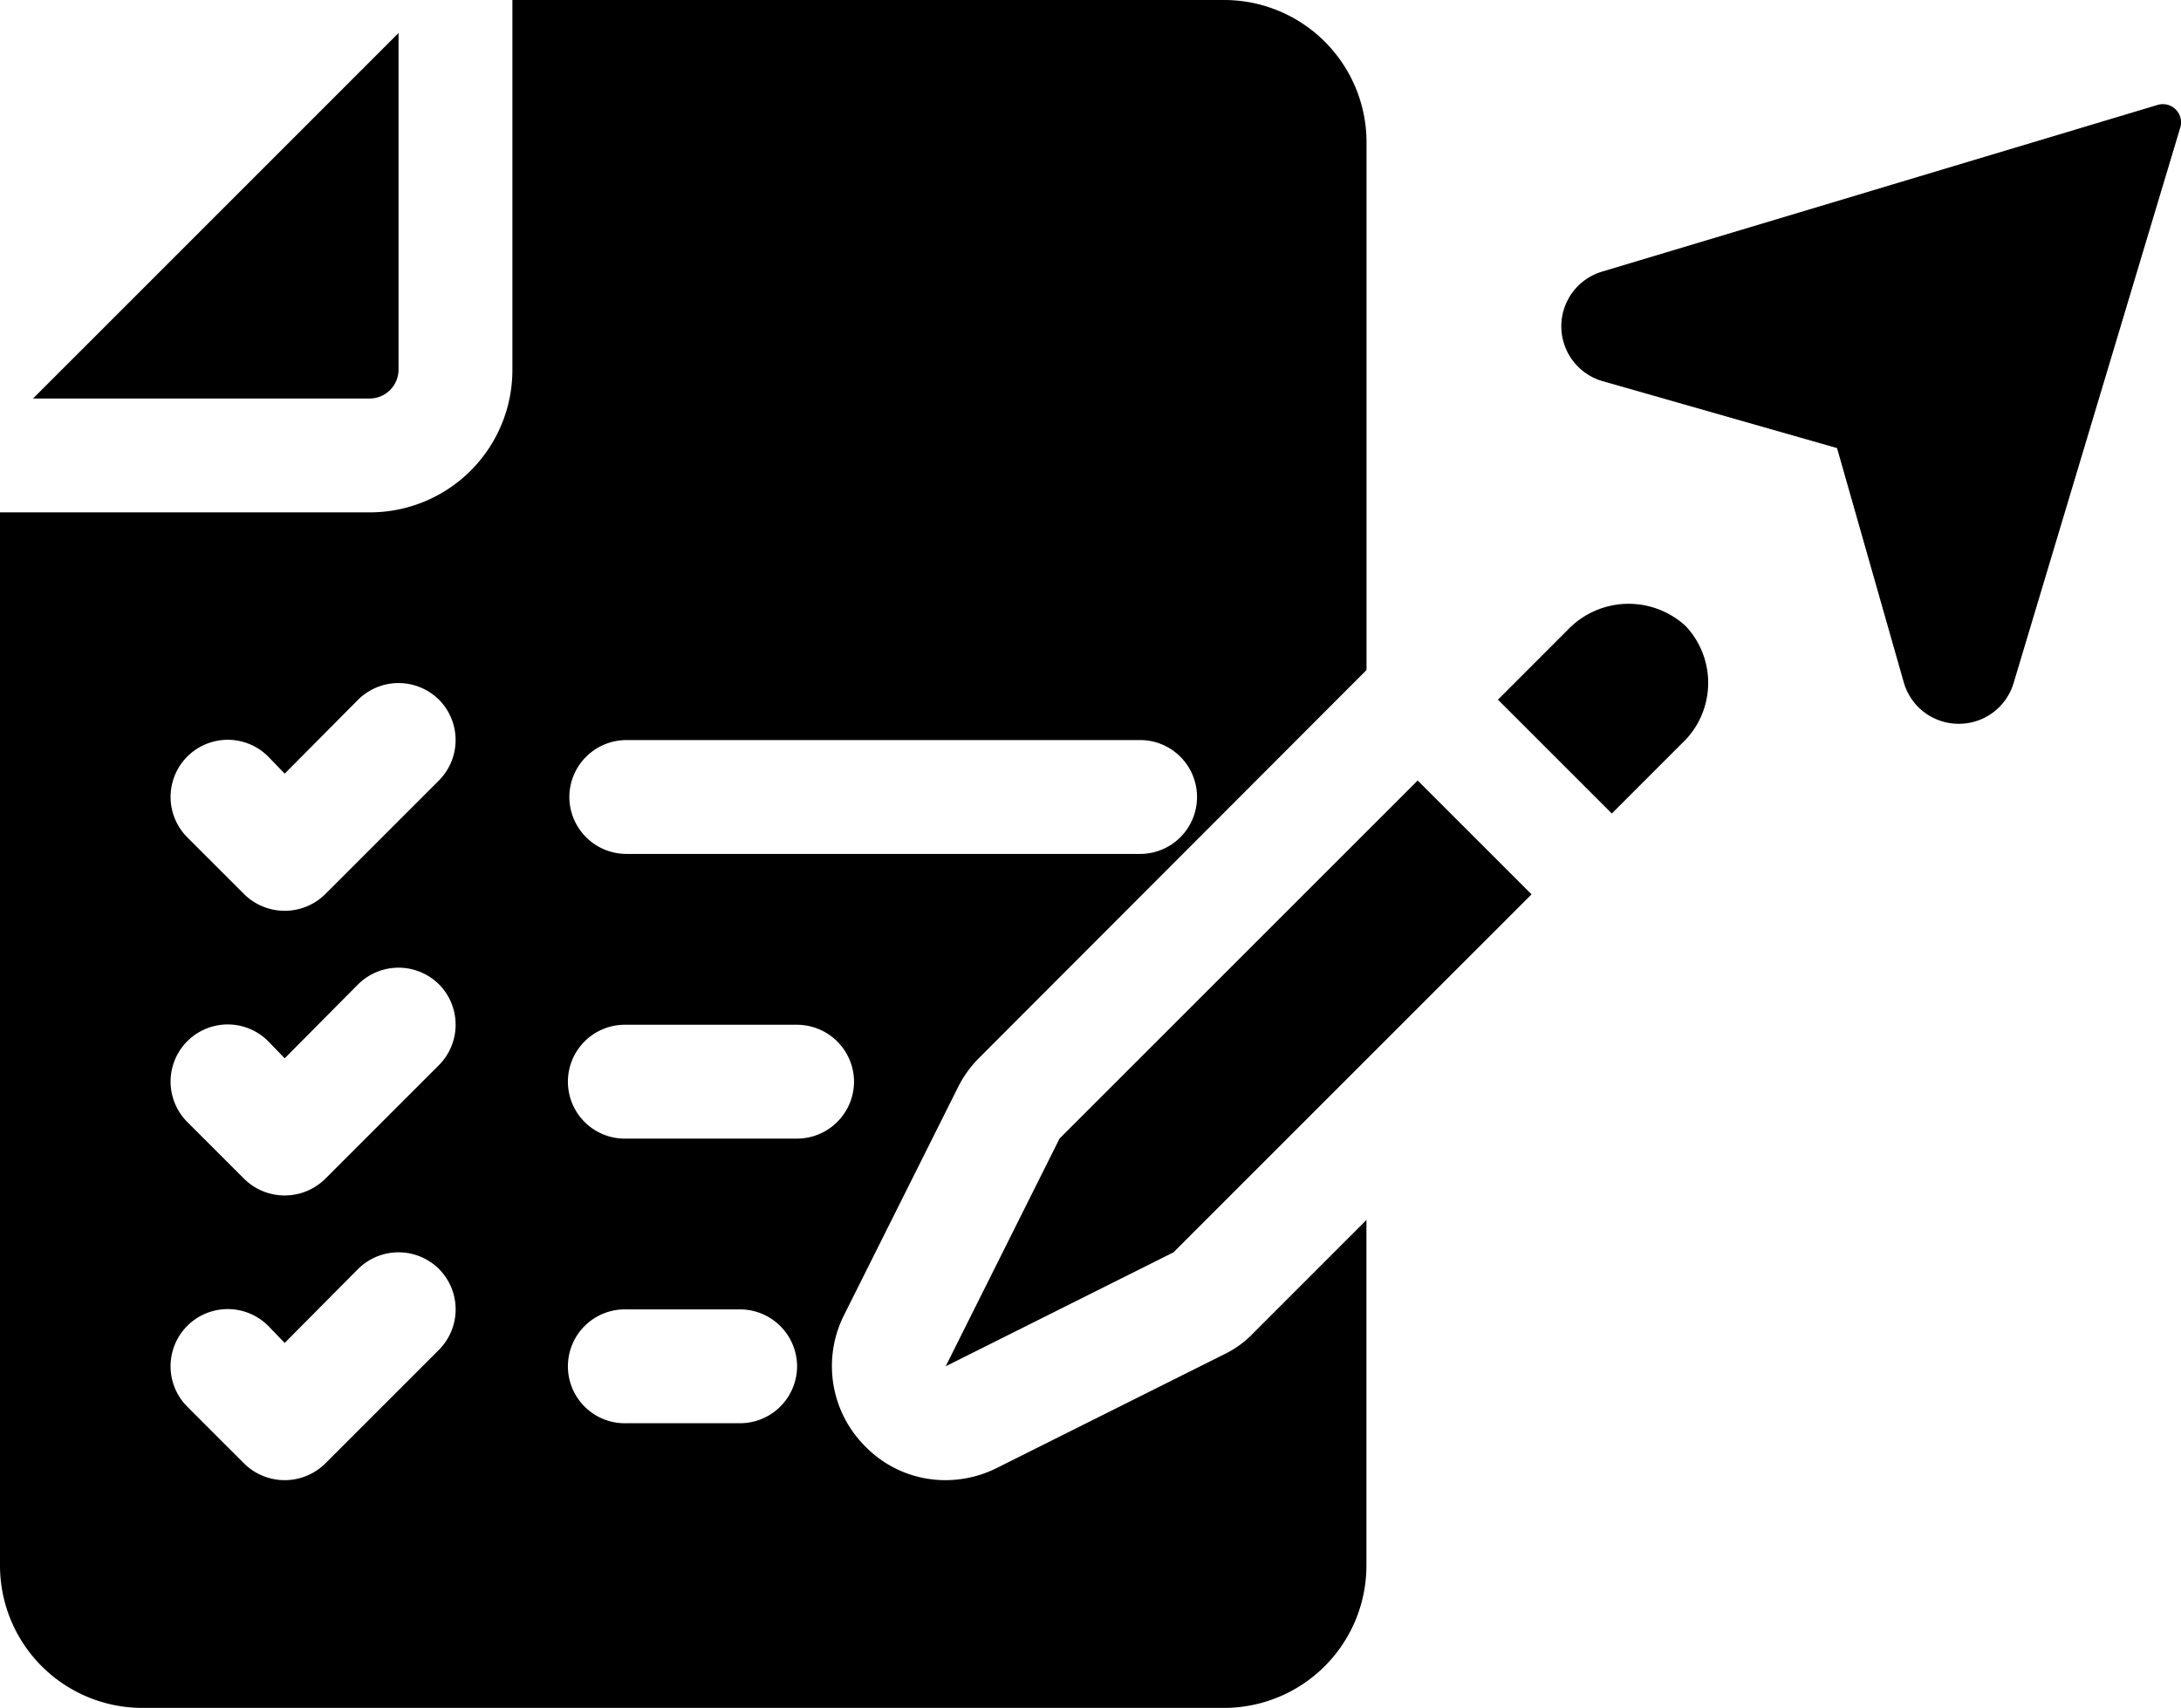 <svg xmlns="http://www.w3.org/2000/svg" width="63.732" height="49.911" viewBox="0 0 63.732 49.911">
  <g id="Group_337" data-name="Group 337" transform="translate(-29.289 -13.072)">
    <g id="audit" transform="translate(29.289 13.072)">
      <path id="Path_1246" data-name="Path 1246" d="M11.814,12.646H1.965L12.646,1.965v9.849A.846.846,0,0,1,11.814,12.646ZM31.961,34.274l-3.327,6.655L35.289,37.6,45.754,27.137l-3.327-3.327ZM50.262,19.3a2.46,2.46,0,0,0-3.444.1l-2.046,2.047L48.1,24.774l2.046-2.047A2.423,2.423,0,0,0,50.262,19.3ZM25.656,39.449a3.313,3.313,0,0,0,.633,3.826,3.26,3.26,0,0,0,2.345.981,3.342,3.342,0,0,0,1.481-.349l6.655-3.327a2.952,2.952,0,0,0,.865-.632l3.294-3.295v10.1a4.161,4.161,0,0,1-4.159,4.159H5.159A4.161,4.161,0,0,1,1,46.752V15.973H11.814a4.161,4.161,0,0,0,4.159-4.159V1h20.8a4.161,4.161,0,0,1,4.159,4.159V20.581L29.6,31.928a3.278,3.278,0,0,0-.616.866ZM13.827,38.084a1.678,1.678,0,0,0-2.362,0L9.319,40.246l-.483-.5A1.67,1.67,0,0,0,6.474,42.11l1.664,1.664a1.687,1.687,0,0,0,2.362,0l3.327-3.327A1.676,1.676,0,0,0,13.827,38.084Zm0-8.318a1.678,1.678,0,0,0-2.362,0L9.319,31.928l-.483-.5a1.67,1.67,0,0,0-2.362,2.362l1.664,1.664a1.687,1.687,0,0,0,2.362,0l3.327-3.327A1.676,1.676,0,0,0,13.827,29.765Zm0-8.318a1.678,1.678,0,0,0-2.362,0L9.319,23.609l-.483-.5a1.67,1.67,0,0,0-2.362,2.362l1.664,1.664a1.687,1.687,0,0,0,2.362,0l3.327-3.327A1.676,1.676,0,0,0,13.827,21.447Zm3.81,2.845A1.669,1.669,0,0,0,19.3,25.955H34.274a1.664,1.664,0,1,0,0-3.327H19.3A1.669,1.669,0,0,0,17.637,24.292Zm6.655,16.637a1.669,1.669,0,0,0-1.664-1.664H19.3a1.664,1.664,0,1,0,0,3.327h3.327A1.669,1.669,0,0,0,24.292,40.929Zm1.664-8.318a1.669,1.669,0,0,0-1.664-1.664H19.3a1.664,1.664,0,1,0,0,3.327h4.991A1.669,1.669,0,0,0,25.956,32.61Z" transform="translate(-1 -1)"/>
    </g>
    <path id="send" d="M11.61,18.109a1.666,1.666,0,0,1-1.6-1.2L8.057,10.052,1.2,8.094a1.668,1.668,0,0,1-.007-3.2L17.426.023a.531.531,0,0,1,.661.661l-4.869,16.23A1.667,1.667,0,0,1,11.61,18.109Z" transform="translate(74.913 16.115)"/>
  </g>
</svg>
